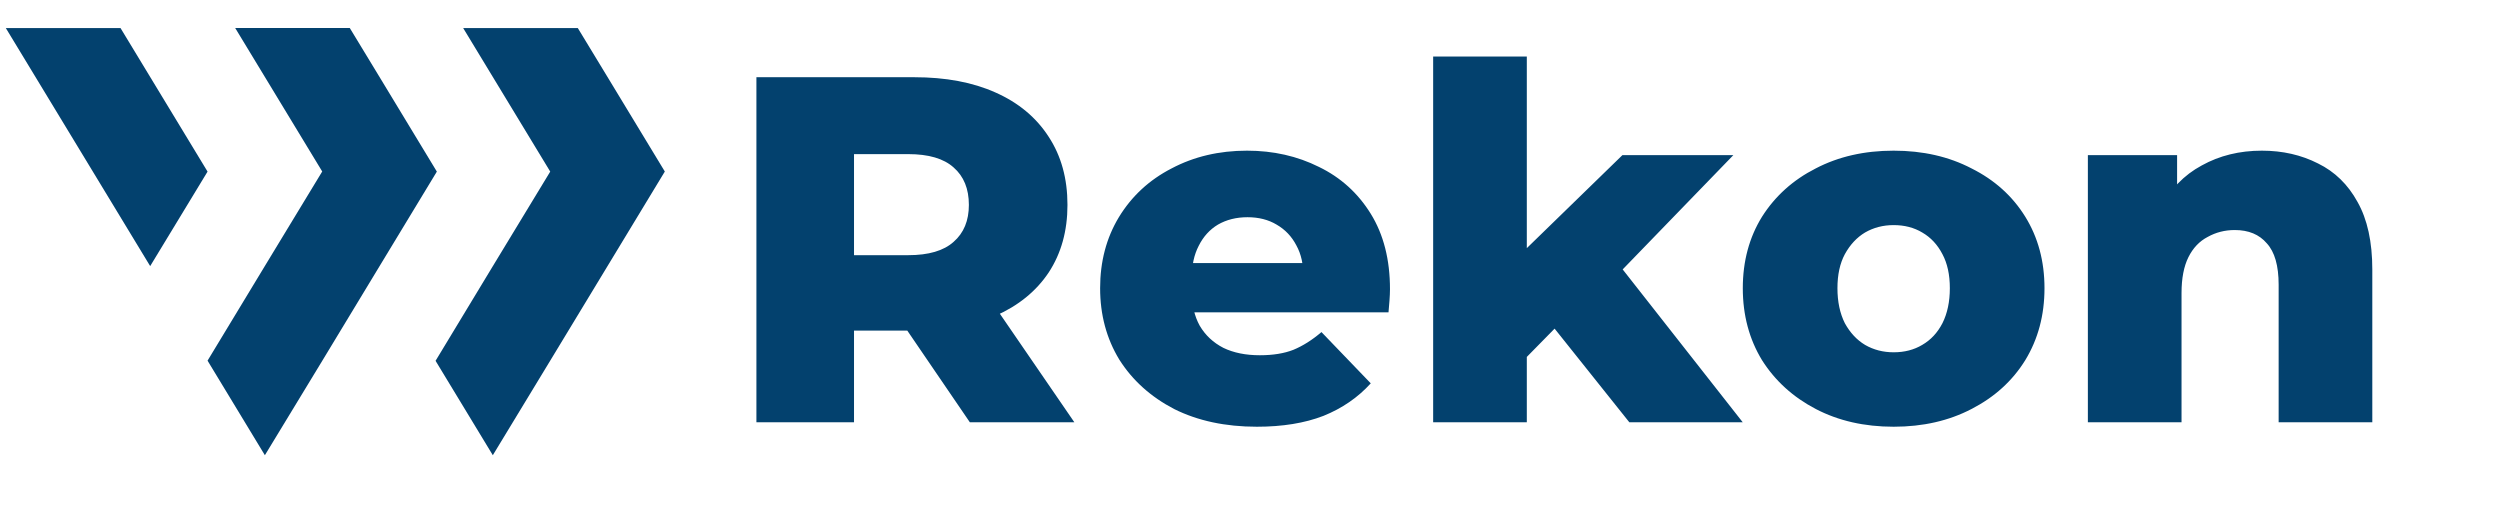 <svg width="142" height="29" viewBox="0 0 142 29" fill="none" xmlns="http://www.w3.org/2000/svg">
<path d="M24.813 9.747L21.558 15.119L18.304 20.494L15.045 25.856L11.789 20.485L15.043 15.111L18.302 9.741L13.359 1.591H19.868L21.558 4.374L24.813 9.747ZM6.845 1.593H0.33L8.53 15.115L11.789 9.747L6.845 1.593ZM34.508 4.375L32.819 1.593H26.308L31.253 9.747L27.992 15.119L24.74 20.494L27.992 25.856L31.251 20.487L34.508 15.113L37.762 9.743L34.508 4.375Z" fill="#03416E"/>
<path d="M42.964 23.986V4.386H51.924C53.716 4.386 55.256 4.675 56.544 5.254C57.851 5.833 58.859 6.673 59.568 7.774C60.277 8.857 60.632 10.145 60.632 11.638C60.632 13.113 60.277 14.391 59.568 15.474C58.859 16.538 57.851 17.359 56.544 17.938C55.256 18.498 53.716 18.778 51.924 18.778H46.044L48.508 16.454V23.986H42.964ZM55.088 23.986L50.216 16.846H56.124L61.024 23.986H55.088ZM48.508 17.042L46.044 14.494H51.588C52.745 14.494 53.604 14.242 54.164 13.738C54.743 13.234 55.032 12.534 55.032 11.638C55.032 10.723 54.743 10.014 54.164 9.51C53.604 9.006 52.745 8.754 51.588 8.754H46.044L48.508 6.206V17.042ZM71.391 24.238C69.599 24.238 68.031 23.902 66.687 23.23C65.361 22.539 64.325 21.606 63.579 20.43C62.851 19.235 62.487 17.882 62.487 16.37C62.487 14.858 62.841 13.514 63.551 12.338C64.279 11.143 65.277 10.219 66.547 9.566C67.816 8.894 69.244 8.558 70.831 8.558C72.324 8.558 73.687 8.866 74.919 9.482C76.151 10.079 77.131 10.966 77.859 12.142C78.587 13.318 78.951 14.746 78.951 16.426C78.951 16.613 78.941 16.827 78.923 17.07C78.904 17.313 78.885 17.537 78.867 17.742H66.855V14.942H76.039L74.023 15.726C74.041 15.035 73.911 14.438 73.631 13.934C73.369 13.43 72.996 13.038 72.511 12.758C72.044 12.478 71.493 12.338 70.859 12.338C70.224 12.338 69.664 12.478 69.179 12.758C68.712 13.038 68.348 13.439 68.087 13.962C67.825 14.466 67.695 15.063 67.695 15.754V16.566C67.695 17.313 67.844 17.957 68.143 18.498C68.46 19.039 68.908 19.459 69.487 19.758C70.065 20.038 70.756 20.178 71.559 20.178C72.305 20.178 72.94 20.075 73.463 19.87C74.004 19.646 74.536 19.31 75.059 18.862L77.859 21.774C77.131 22.577 76.235 23.193 75.171 23.622C74.107 24.033 72.847 24.238 71.391 24.238ZM85.827 21.186L85.967 14.83L92.155 8.81H98.456L91.595 15.894L88.879 18.078L85.827 21.186ZM81.403 23.986V3.21H86.723V23.986H81.403ZM92.547 23.986L87.899 18.162L91.203 14.074L98.988 23.986H92.547ZM107.559 24.238C105.897 24.238 104.423 23.902 103.135 23.23C101.847 22.558 100.829 21.634 100.083 20.458C99.355 19.263 98.991 17.901 98.991 16.37C98.991 14.839 99.355 13.486 100.083 12.31C100.829 11.134 101.847 10.219 103.135 9.566C104.423 8.894 105.897 8.558 107.559 8.558C109.22 8.558 110.695 8.894 111.983 9.566C113.289 10.219 114.307 11.134 115.035 12.31C115.763 13.486 116.127 14.839 116.127 16.37C116.127 17.901 115.763 19.263 115.035 20.458C114.307 21.634 113.289 22.558 111.983 23.23C110.695 23.902 109.22 24.238 107.559 24.238ZM107.559 20.01C108.175 20.01 108.716 19.87 109.183 19.59C109.668 19.31 110.051 18.899 110.331 18.358C110.611 17.798 110.751 17.135 110.751 16.37C110.751 15.605 110.611 14.961 110.331 14.438C110.051 13.897 109.668 13.486 109.183 13.206C108.716 12.926 108.175 12.786 107.559 12.786C106.961 12.786 106.42 12.926 105.935 13.206C105.468 13.486 105.085 13.897 104.787 14.438C104.507 14.961 104.367 15.605 104.367 16.37C104.367 17.135 104.507 17.798 104.787 18.358C105.085 18.899 105.468 19.31 105.935 19.59C106.42 19.87 106.961 20.01 107.559 20.01ZM128.475 8.558C129.651 8.558 130.715 8.801 131.667 9.286C132.619 9.753 133.366 10.481 133.907 11.47C134.467 12.459 134.747 13.738 134.747 15.306V23.986H129.427V16.174C129.427 15.091 129.203 14.307 128.755 13.822C128.326 13.318 127.719 13.066 126.935 13.066C126.375 13.066 125.862 13.197 125.395 13.458C124.928 13.701 124.564 14.083 124.303 14.606C124.042 15.129 123.911 15.81 123.911 16.65V23.986H118.591V8.81H123.659V13.122L122.679 11.862C123.258 10.761 124.051 9.939 125.059 9.398C126.067 8.838 127.206 8.558 128.475 8.558Z" fill="#03416E"/>
</svg>
